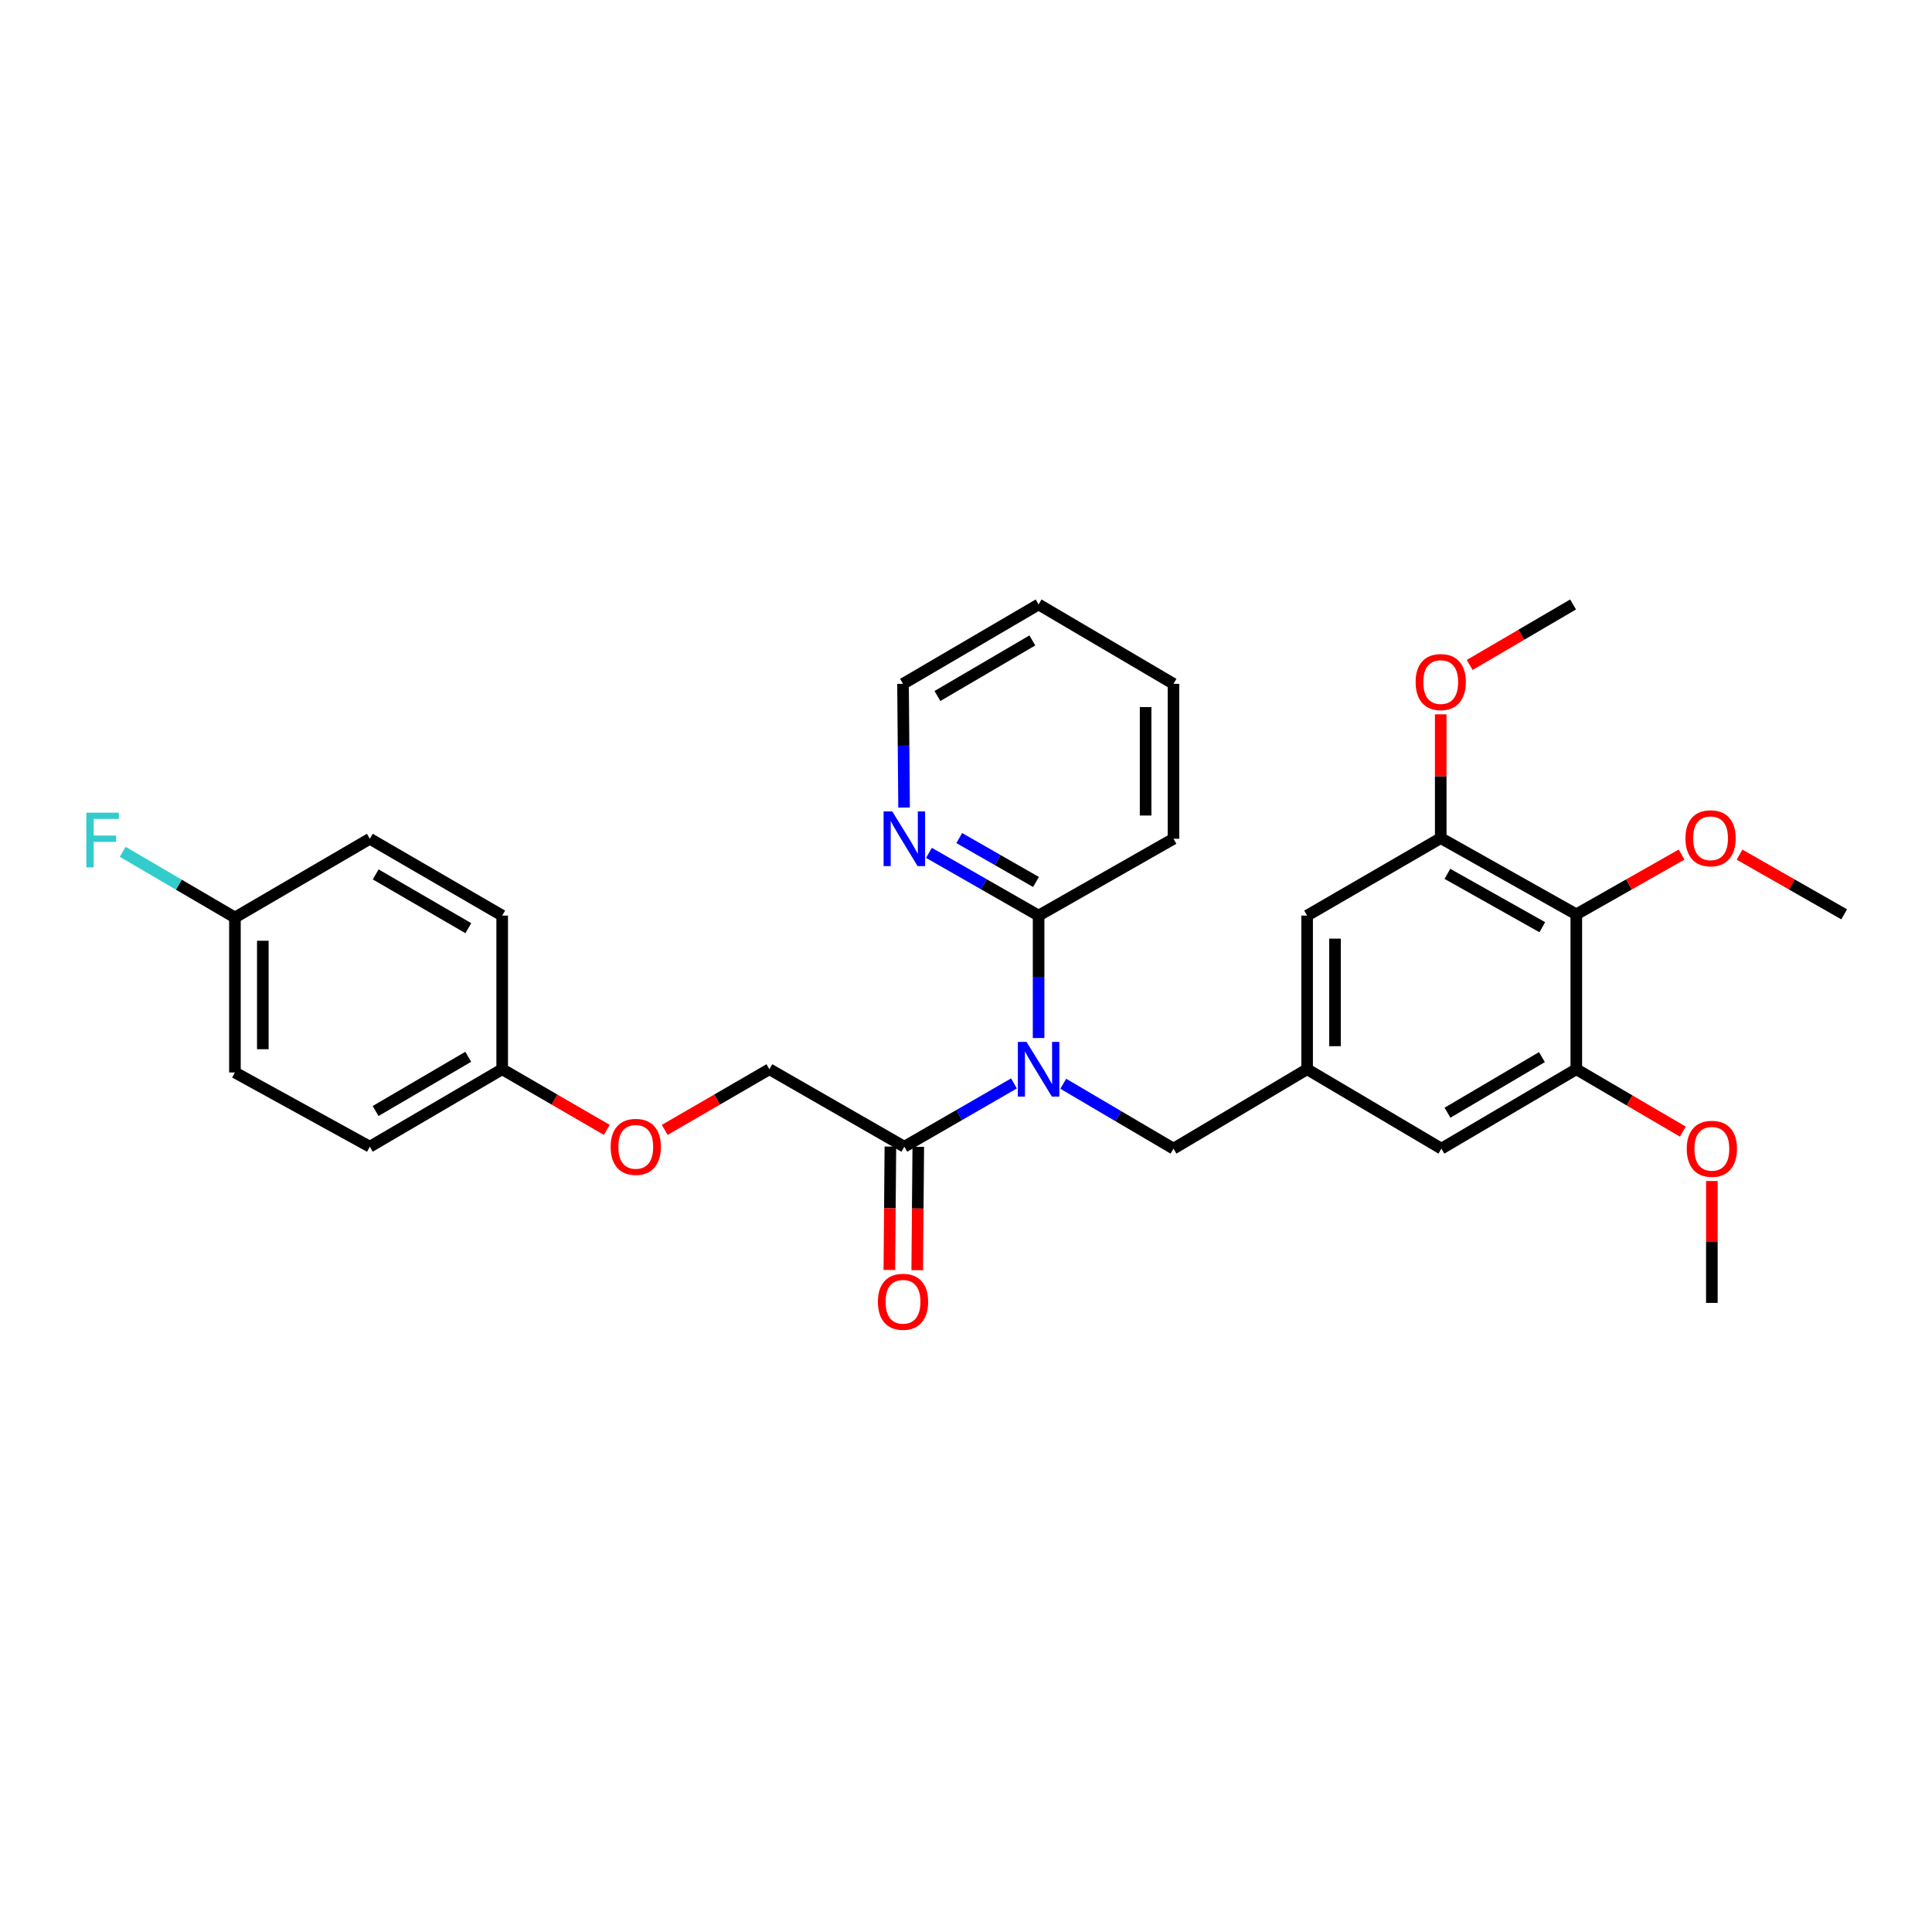 <?xml version='1.0' encoding='iso-8859-1'?>
<svg version='1.1' baseProfile='full'
              xmlns='http://www.w3.org/2000/svg'
                      xmlns:rdkit='http://www.rdkit.org/xml'
                      xmlns:xlink='http://www.w3.org/1999/xlink'
                  xml:space='preserve'
width='1000px' height='1000px' viewBox='0 0 1000 1000'>
<!-- END OF HEADER -->
<rect style='opacity:1.0;fill:#FFFFFF;stroke:none' width='1000' height='1000' x='0' y='0'> </rect>
<path class='bond-1' d='M 524.83,560.786 L 496.456,577.159' style='fill:none;fill-rule:evenodd;stroke:#0000FF;stroke-width:6px;stroke-linecap:butt;stroke-linejoin:miter;stroke-opacity:1' />
<path class='bond-1' d='M 496.456,577.159 L 468.082,593.531' style='fill:none;fill-rule:evenodd;stroke:#000000;stroke-width:6px;stroke-linecap:butt;stroke-linejoin:miter;stroke-opacity:1' />
<path class='bond-4' d='M 537.576,537.284 L 537.576,505.596' style='fill:none;fill-rule:evenodd;stroke:#0000FF;stroke-width:6px;stroke-linecap:butt;stroke-linejoin:miter;stroke-opacity:1' />
<path class='bond-4' d='M 537.576,505.596 L 537.576,473.907' style='fill:none;fill-rule:evenodd;stroke:#000000;stroke-width:6px;stroke-linecap:butt;stroke-linejoin:miter;stroke-opacity:1' />
<path class='bond-6' d='M 550.341,560.946 L 578.87,577.74' style='fill:none;fill-rule:evenodd;stroke:#0000FF;stroke-width:6px;stroke-linecap:butt;stroke-linejoin:miter;stroke-opacity:1' />
<path class='bond-6' d='M 578.87,577.74 L 607.398,594.533' style='fill:none;fill-rule:evenodd;stroke:#000000;stroke-width:6px;stroke-linecap:butt;stroke-linejoin:miter;stroke-opacity:1' />
<path class='bond-0' d='M 815.895,473.258 L 745.72,433.808' style='fill:none;fill-rule:evenodd;stroke:#000000;stroke-width:6px;stroke-linecap:butt;stroke-linejoin:miter;stroke-opacity:1' />
<path class='bond-0' d='M 798.296,479.922 L 749.173,452.307' style='fill:none;fill-rule:evenodd;stroke:#000000;stroke-width:6px;stroke-linecap:butt;stroke-linejoin:miter;stroke-opacity:1' />
<path class='bond-13' d='M 815.895,473.258 L 843.143,457.79' style='fill:none;fill-rule:evenodd;stroke:#000000;stroke-width:6px;stroke-linecap:butt;stroke-linejoin:miter;stroke-opacity:1' />
<path class='bond-13' d='M 843.143,457.79 L 870.391,442.322' style='fill:none;fill-rule:evenodd;stroke:#FF0000;stroke-width:6px;stroke-linecap:butt;stroke-linejoin:miter;stroke-opacity:1' />
<path class='bond-30' d='M 815.895,473.258 L 815.895,553.432' style='fill:none;fill-rule:evenodd;stroke:#000000;stroke-width:6px;stroke-linecap:butt;stroke-linejoin:miter;stroke-opacity:1' />
<path class='bond-10' d='M 468.082,593.531 L 398.243,553.432' style='fill:none;fill-rule:evenodd;stroke:#000000;stroke-width:6px;stroke-linecap:butt;stroke-linejoin:miter;stroke-opacity:1' />
<path class='bond-11' d='M 460.866,593.469 L 460.594,625.398' style='fill:none;fill-rule:evenodd;stroke:#000000;stroke-width:6px;stroke-linecap:butt;stroke-linejoin:miter;stroke-opacity:1' />
<path class='bond-11' d='M 460.594,625.398 L 460.323,657.327' style='fill:none;fill-rule:evenodd;stroke:#FF0000;stroke-width:6px;stroke-linecap:butt;stroke-linejoin:miter;stroke-opacity:1' />
<path class='bond-11' d='M 475.298,593.592 L 475.027,625.521' style='fill:none;fill-rule:evenodd;stroke:#000000;stroke-width:6px;stroke-linecap:butt;stroke-linejoin:miter;stroke-opacity:1' />
<path class='bond-11' d='M 475.027,625.521 L 474.755,657.449' style='fill:none;fill-rule:evenodd;stroke:#FF0000;stroke-width:6px;stroke-linecap:butt;stroke-linejoin:miter;stroke-opacity:1' />
<path class='bond-2' d='M 815.895,553.432 L 746.065,594.533' style='fill:none;fill-rule:evenodd;stroke:#000000;stroke-width:6px;stroke-linecap:butt;stroke-linejoin:miter;stroke-opacity:1' />
<path class='bond-2' d='M 798.099,547.159 L 749.218,575.93' style='fill:none;fill-rule:evenodd;stroke:#000000;stroke-width:6px;stroke-linecap:butt;stroke-linejoin:miter;stroke-opacity:1' />
<path class='bond-16' d='M 815.895,553.432 L 843.458,569.579' style='fill:none;fill-rule:evenodd;stroke:#000000;stroke-width:6px;stroke-linecap:butt;stroke-linejoin:miter;stroke-opacity:1' />
<path class='bond-16' d='M 843.458,569.579 L 871.021,585.726' style='fill:none;fill-rule:evenodd;stroke:#FF0000;stroke-width:6px;stroke-linecap:butt;stroke-linejoin:miter;stroke-opacity:1' />
<path class='bond-3' d='M 745.72,433.808 L 676.563,473.907' style='fill:none;fill-rule:evenodd;stroke:#000000;stroke-width:6px;stroke-linecap:butt;stroke-linejoin:miter;stroke-opacity:1' />
<path class='bond-15' d='M 745.72,433.808 L 745.72,401.771' style='fill:none;fill-rule:evenodd;stroke:#000000;stroke-width:6px;stroke-linecap:butt;stroke-linejoin:miter;stroke-opacity:1' />
<path class='bond-15' d='M 745.72,401.771 L 745.72,369.734' style='fill:none;fill-rule:evenodd;stroke:#FF0000;stroke-width:6px;stroke-linecap:butt;stroke-linejoin:miter;stroke-opacity:1' />
<path class='bond-9' d='M 537.576,473.907 L 509.2,457.671' style='fill:none;fill-rule:evenodd;stroke:#000000;stroke-width:6px;stroke-linecap:butt;stroke-linejoin:miter;stroke-opacity:1' />
<path class='bond-9' d='M 509.2,457.671 L 480.824,441.436' style='fill:none;fill-rule:evenodd;stroke:#0000FF;stroke-width:6px;stroke-linecap:butt;stroke-linejoin:miter;stroke-opacity:1' />
<path class='bond-9' d='M 536.23,456.51 L 516.367,445.144' style='fill:none;fill-rule:evenodd;stroke:#000000;stroke-width:6px;stroke-linecap:butt;stroke-linejoin:miter;stroke-opacity:1' />
<path class='bond-9' d='M 516.367,445.144 L 496.504,433.779' style='fill:none;fill-rule:evenodd;stroke:#0000FF;stroke-width:6px;stroke-linecap:butt;stroke-linejoin:miter;stroke-opacity:1' />
<path class='bond-23' d='M 537.576,473.907 L 607.398,434.145' style='fill:none;fill-rule:evenodd;stroke:#000000;stroke-width:6px;stroke-linecap:butt;stroke-linejoin:miter;stroke-opacity:1' />
<path class='bond-5' d='M 676.563,553.432 L 607.398,594.533' style='fill:none;fill-rule:evenodd;stroke:#000000;stroke-width:6px;stroke-linecap:butt;stroke-linejoin:miter;stroke-opacity:1' />
<path class='bond-7' d='M 676.563,553.432 L 746.065,594.533' style='fill:none;fill-rule:evenodd;stroke:#000000;stroke-width:6px;stroke-linecap:butt;stroke-linejoin:miter;stroke-opacity:1' />
<path class='bond-8' d='M 676.563,553.432 L 676.563,473.907' style='fill:none;fill-rule:evenodd;stroke:#000000;stroke-width:6px;stroke-linecap:butt;stroke-linejoin:miter;stroke-opacity:1' />
<path class='bond-8' d='M 690.996,541.503 L 690.996,485.836' style='fill:none;fill-rule:evenodd;stroke:#000000;stroke-width:6px;stroke-linecap:butt;stroke-linejoin:miter;stroke-opacity:1' />
<path class='bond-24' d='M 467.945,417.98 L 467.672,385.968' style='fill:none;fill-rule:evenodd;stroke:#0000FF;stroke-width:6px;stroke-linecap:butt;stroke-linejoin:miter;stroke-opacity:1' />
<path class='bond-24' d='M 467.672,385.968 L 467.4,353.955' style='fill:none;fill-rule:evenodd;stroke:#000000;stroke-width:6px;stroke-linecap:butt;stroke-linejoin:miter;stroke-opacity:1' />
<path class='bond-12' d='M 398.243,553.432 L 371.156,569.134' style='fill:none;fill-rule:evenodd;stroke:#000000;stroke-width:6px;stroke-linecap:butt;stroke-linejoin:miter;stroke-opacity:1' />
<path class='bond-12' d='M 371.156,569.134 L 344.069,584.836' style='fill:none;fill-rule:evenodd;stroke:#FF0000;stroke-width:6px;stroke-linecap:butt;stroke-linejoin:miter;stroke-opacity:1' />
<path class='bond-14' d='M 314.072,584.832 L 287.001,569.132' style='fill:none;fill-rule:evenodd;stroke:#FF0000;stroke-width:6px;stroke-linecap:butt;stroke-linejoin:miter;stroke-opacity:1' />
<path class='bond-14' d='M 287.001,569.132 L 259.93,553.432' style='fill:none;fill-rule:evenodd;stroke:#000000;stroke-width:6px;stroke-linecap:butt;stroke-linejoin:miter;stroke-opacity:1' />
<path class='bond-25' d='M 900.379,442.36 L 927.462,457.809' style='fill:none;fill-rule:evenodd;stroke:#FF0000;stroke-width:6px;stroke-linecap:butt;stroke-linejoin:miter;stroke-opacity:1' />
<path class='bond-25' d='M 927.462,457.809 L 954.545,473.258' style='fill:none;fill-rule:evenodd;stroke:#000000;stroke-width:6px;stroke-linecap:butt;stroke-linejoin:miter;stroke-opacity:1' />
<path class='bond-19' d='M 259.93,553.432 L 259.93,473.907' style='fill:none;fill-rule:evenodd;stroke:#000000;stroke-width:6px;stroke-linecap:butt;stroke-linejoin:miter;stroke-opacity:1' />
<path class='bond-20' d='M 259.93,553.432 L 191.422,593.531' style='fill:none;fill-rule:evenodd;stroke:#000000;stroke-width:6px;stroke-linecap:butt;stroke-linejoin:miter;stroke-opacity:1' />
<path class='bond-20' d='M 242.363,546.991 L 194.408,575.06' style='fill:none;fill-rule:evenodd;stroke:#000000;stroke-width:6px;stroke-linecap:butt;stroke-linejoin:miter;stroke-opacity:1' />
<path class='bond-26' d='M 760.704,344.185 L 787.461,328.528' style='fill:none;fill-rule:evenodd;stroke:#FF0000;stroke-width:6px;stroke-linecap:butt;stroke-linejoin:miter;stroke-opacity:1' />
<path class='bond-26' d='M 787.461,328.528 L 814.219,312.87' style='fill:none;fill-rule:evenodd;stroke:#000000;stroke-width:6px;stroke-linecap:butt;stroke-linejoin:miter;stroke-opacity:1' />
<path class='bond-27' d='M 886.054,611.289 L 886.054,642.834' style='fill:none;fill-rule:evenodd;stroke:#FF0000;stroke-width:6px;stroke-linecap:butt;stroke-linejoin:miter;stroke-opacity:1' />
<path class='bond-27' d='M 886.054,642.834 L 886.054,674.378' style='fill:none;fill-rule:evenodd;stroke:#000000;stroke-width:6px;stroke-linecap:butt;stroke-linejoin:miter;stroke-opacity:1' />
<path class='bond-17' d='M 121.6,474.902 L 121.6,555.108' style='fill:none;fill-rule:evenodd;stroke:#000000;stroke-width:6px;stroke-linecap:butt;stroke-linejoin:miter;stroke-opacity:1' />
<path class='bond-17' d='M 136.033,486.933 L 136.033,543.077' style='fill:none;fill-rule:evenodd;stroke:#000000;stroke-width:6px;stroke-linecap:butt;stroke-linejoin:miter;stroke-opacity:1' />
<path class='bond-18' d='M 121.6,474.902 L 92.556,457.898' style='fill:none;fill-rule:evenodd;stroke:#000000;stroke-width:6px;stroke-linecap:butt;stroke-linejoin:miter;stroke-opacity:1' />
<path class='bond-18' d='M 92.556,457.898 L 63.513,440.894' style='fill:none;fill-rule:evenodd;stroke:#33CCCC;stroke-width:6px;stroke-linecap:butt;stroke-linejoin:miter;stroke-opacity:1' />
<path class='bond-32' d='M 121.6,474.902 L 191.422,434.145' style='fill:none;fill-rule:evenodd;stroke:#000000;stroke-width:6px;stroke-linecap:butt;stroke-linejoin:miter;stroke-opacity:1' />
<path class='bond-22' d='M 259.93,473.907 L 191.422,434.145' style='fill:none;fill-rule:evenodd;stroke:#000000;stroke-width:6px;stroke-linecap:butt;stroke-linejoin:miter;stroke-opacity:1' />
<path class='bond-22' d='M 242.409,480.426 L 194.453,452.592' style='fill:none;fill-rule:evenodd;stroke:#000000;stroke-width:6px;stroke-linecap:butt;stroke-linejoin:miter;stroke-opacity:1' />
<path class='bond-21' d='M 191.422,593.531 L 121.6,555.108' style='fill:none;fill-rule:evenodd;stroke:#000000;stroke-width:6px;stroke-linecap:butt;stroke-linejoin:miter;stroke-opacity:1' />
<path class='bond-28' d='M 607.398,434.145 L 607.398,353.955' style='fill:none;fill-rule:evenodd;stroke:#000000;stroke-width:6px;stroke-linecap:butt;stroke-linejoin:miter;stroke-opacity:1' />
<path class='bond-28' d='M 592.965,422.117 L 592.965,365.984' style='fill:none;fill-rule:evenodd;stroke:#000000;stroke-width:6px;stroke-linecap:butt;stroke-linejoin:miter;stroke-opacity:1' />
<path class='bond-31' d='M 467.4,353.955 L 537.576,312.87' style='fill:none;fill-rule:evenodd;stroke:#000000;stroke-width:6px;stroke-linecap:butt;stroke-linejoin:miter;stroke-opacity:1' />
<path class='bond-31' d='M 485.219,360.248 L 534.341,331.488' style='fill:none;fill-rule:evenodd;stroke:#000000;stroke-width:6px;stroke-linecap:butt;stroke-linejoin:miter;stroke-opacity:1' />
<path class='bond-29' d='M 607.398,353.955 L 537.576,312.87' style='fill:none;fill-rule:evenodd;stroke:#000000;stroke-width:6px;stroke-linecap:butt;stroke-linejoin:miter;stroke-opacity:1' />
<path  class='atom-0' d='M 531.316 539.272
L 540.596 554.272
Q 541.516 555.752, 542.996 558.432
Q 544.476 561.112, 544.556 561.272
L 544.556 539.272
L 548.316 539.272
L 548.316 567.592
L 544.436 567.592
L 534.476 551.192
Q 533.316 549.272, 532.076 547.072
Q 530.876 544.872, 530.516 544.192
L 530.516 567.592
L 526.836 567.592
L 526.836 539.272
L 531.316 539.272
' fill='#0000FF'/>
<path  class='atom-10' d='M 461.822 419.985
L 471.102 434.985
Q 472.022 436.465, 473.502 439.145
Q 474.982 441.825, 475.062 441.985
L 475.062 419.985
L 478.822 419.985
L 478.822 448.305
L 474.942 448.305
L 464.982 431.905
Q 463.822 429.985, 462.582 427.785
Q 461.382 425.585, 461.022 424.905
L 461.022 448.305
L 457.342 448.305
L 457.342 419.985
L 461.822 419.985
' fill='#0000FF'/>
<path  class='atom-12' d='M 454.4 673.793
Q 454.4 666.993, 457.76 663.193
Q 461.12 659.393, 467.4 659.393
Q 473.68 659.393, 477.04 663.193
Q 480.4 666.993, 480.4 673.793
Q 480.4 680.673, 477 684.593
Q 473.6 688.473, 467.4 688.473
Q 461.16 688.473, 457.76 684.593
Q 454.4 680.713, 454.4 673.793
M 467.4 685.273
Q 471.72 685.273, 474.04 682.393
Q 476.4 679.473, 476.4 673.793
Q 476.4 668.233, 474.04 665.433
Q 471.72 662.593, 467.4 662.593
Q 463.08 662.593, 460.72 665.393
Q 458.4 668.193, 458.4 673.793
Q 458.4 679.513, 460.72 682.393
Q 463.08 685.273, 467.4 685.273
' fill='#FF0000'/>
<path  class='atom-13' d='M 316.071 593.611
Q 316.071 586.811, 319.431 583.011
Q 322.791 579.211, 329.071 579.211
Q 335.351 579.211, 338.711 583.011
Q 342.071 586.811, 342.071 593.611
Q 342.071 600.491, 338.671 604.411
Q 335.271 608.291, 329.071 608.291
Q 322.831 608.291, 319.431 604.411
Q 316.071 600.531, 316.071 593.611
M 329.071 605.091
Q 333.391 605.091, 335.711 602.211
Q 338.071 599.291, 338.071 593.611
Q 338.071 588.051, 335.711 585.251
Q 333.391 582.411, 329.071 582.411
Q 324.751 582.411, 322.391 585.211
Q 320.071 588.011, 320.071 593.611
Q 320.071 599.331, 322.391 602.211
Q 324.751 605.091, 329.071 605.091
' fill='#FF0000'/>
<path  class='atom-14' d='M 872.389 433.888
Q 872.389 427.088, 875.749 423.288
Q 879.109 419.488, 885.389 419.488
Q 891.669 419.488, 895.029 423.288
Q 898.389 427.088, 898.389 433.888
Q 898.389 440.768, 894.989 444.688
Q 891.589 448.568, 885.389 448.568
Q 879.149 448.568, 875.749 444.688
Q 872.389 440.808, 872.389 433.888
M 885.389 445.368
Q 889.709 445.368, 892.029 442.488
Q 894.389 439.568, 894.389 433.888
Q 894.389 428.328, 892.029 425.528
Q 889.709 422.688, 885.389 422.688
Q 881.069 422.688, 878.709 425.488
Q 876.389 428.288, 876.389 433.888
Q 876.389 439.608, 878.709 442.488
Q 881.069 445.368, 885.389 445.368
' fill='#FF0000'/>
<path  class='atom-16' d='M 732.72 353.033
Q 732.72 346.233, 736.08 342.433
Q 739.44 338.633, 745.72 338.633
Q 752 338.633, 755.36 342.433
Q 758.72 346.233, 758.72 353.033
Q 758.72 359.913, 755.32 363.833
Q 751.92 367.713, 745.72 367.713
Q 739.48 367.713, 736.08 363.833
Q 732.72 359.953, 732.72 353.033
M 745.72 364.513
Q 750.04 364.513, 752.36 361.633
Q 754.72 358.713, 754.72 353.033
Q 754.72 347.473, 752.36 344.673
Q 750.04 341.833, 745.72 341.833
Q 741.4 341.833, 739.04 344.633
Q 736.72 347.433, 736.72 353.033
Q 736.72 358.753, 739.04 361.633
Q 741.4 364.513, 745.72 364.513
' fill='#FF0000'/>
<path  class='atom-17' d='M 873.054 594.613
Q 873.054 587.813, 876.414 584.013
Q 879.774 580.213, 886.054 580.213
Q 892.334 580.213, 895.694 584.013
Q 899.054 587.813, 899.054 594.613
Q 899.054 601.493, 895.654 605.413
Q 892.254 609.293, 886.054 609.293
Q 879.814 609.293, 876.414 605.413
Q 873.054 601.533, 873.054 594.613
M 886.054 606.093
Q 890.374 606.093, 892.694 603.213
Q 895.054 600.293, 895.054 594.613
Q 895.054 589.053, 892.694 586.253
Q 890.374 583.413, 886.054 583.413
Q 881.734 583.413, 879.374 586.213
Q 877.054 589.013, 877.054 594.613
Q 877.054 600.333, 879.374 603.213
Q 881.734 606.093, 886.054 606.093
' fill='#FF0000'/>
<path  class='atom-19' d='M 44.689 420.643
L 61.529 420.643
L 61.529 423.883
L 48.489 423.883
L 48.489 432.483
L 60.089 432.483
L 60.089 435.763
L 48.489 435.763
L 48.489 448.963
L 44.689 448.963
L 44.689 420.643
' fill='#33CCCC'/>
</svg>
